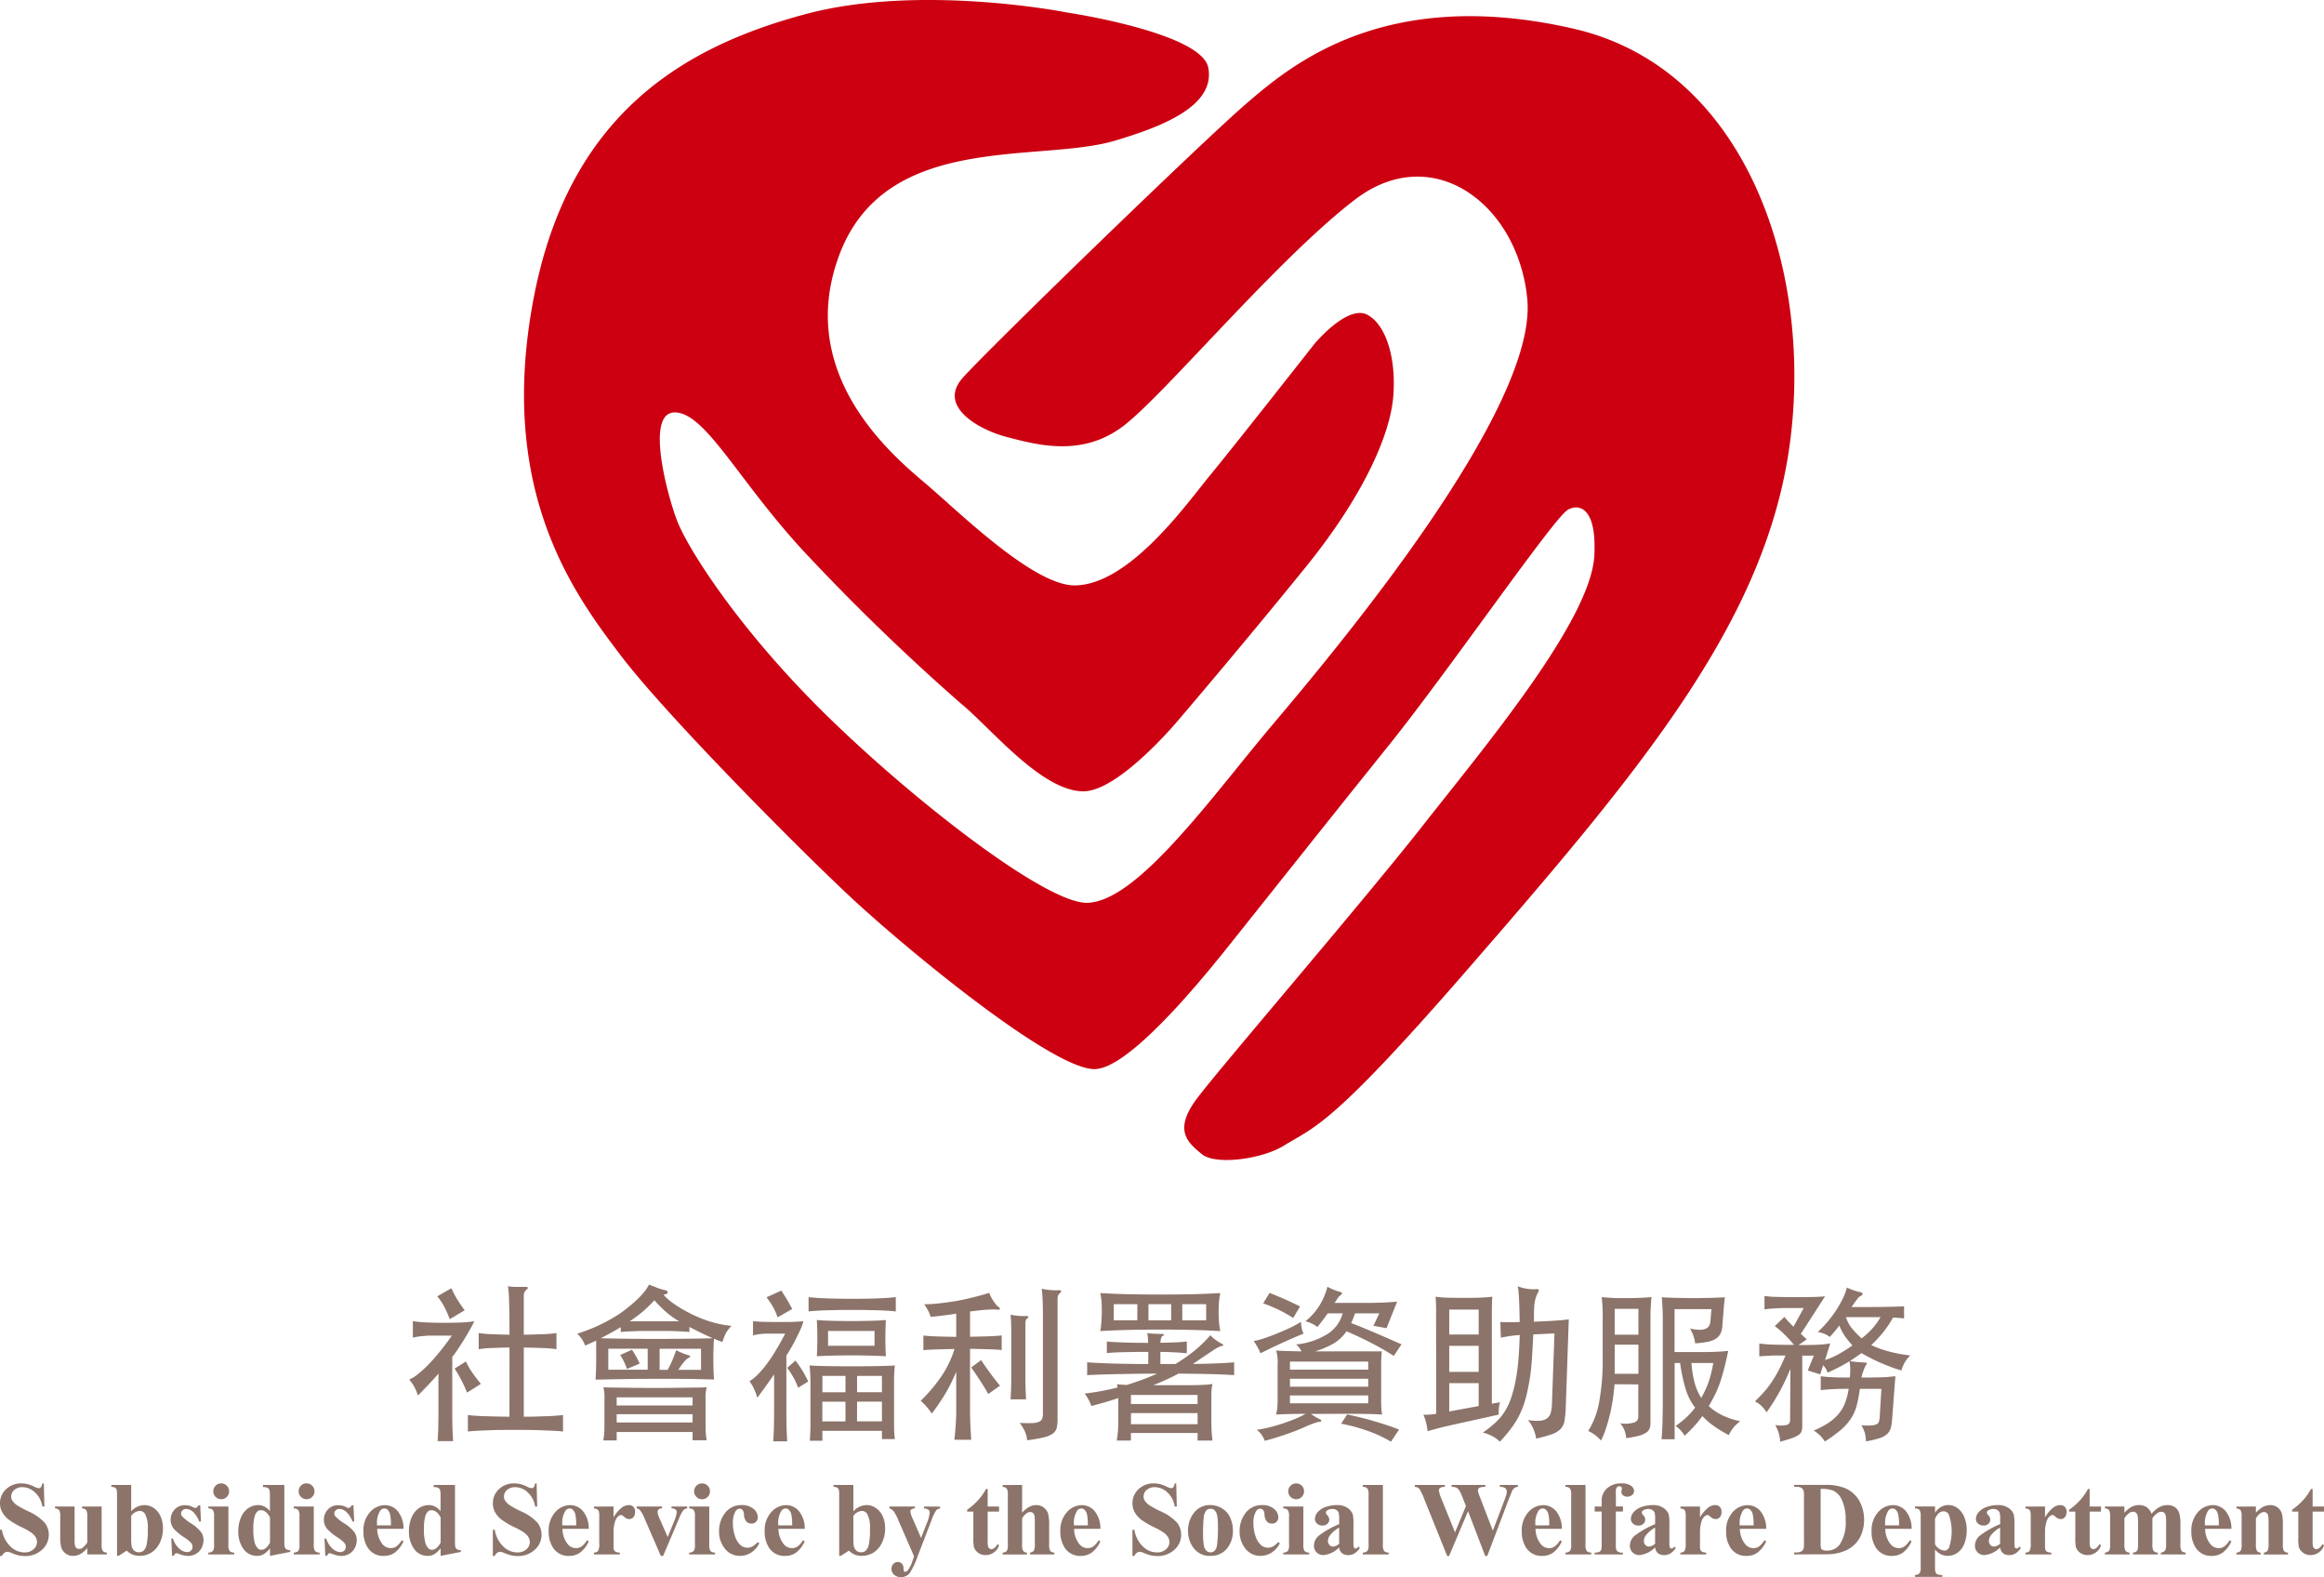 <svg xmlns="http://www.w3.org/2000/svg" xmlns:xlink="http://www.w3.org/1999/xlink" width="160.747" height="109.055" viewBox="0 0 160.747 109.055">
  <defs>
    <clipPath id="clip-path">
      <rect id="Rectangle_1098" data-name="Rectangle 1098" width="160.747" height="109.055" fill="none"/>
    </clipPath>
  </defs>
  <g id="Group_2781" data-name="Group 2781" clip-path="url(#clip-path)">
    <path id="Path_1275" data-name="Path 1275" d="M3.032,436.764l.039,1.6H2.926a1.641,1.641,0,0,0-.5-.969,1.27,1.27,0,0,0-.869-.367.815.815,0,0,0-.572.193.588.588,0,0,0-.211.445.54.54,0,0,0,.074.283,1.2,1.2,0,0,0,.33.329,7.379,7.379,0,0,0,.769.415,3.417,3.417,0,0,1,1.137.783,1.325,1.325,0,0,1,.291.843,1.363,1.363,0,0,1-.469,1.036,1.686,1.686,0,0,1-1.192.434,1.931,1.931,0,0,1-.429-.046,3.245,3.245,0,0,1-.506-.174.769.769,0,0,0-.28-.071.346.346,0,0,0-.195.071.494.494,0,0,0-.167.216H0v-1.814H.131a2.078,2.078,0,0,0,.6,1.167,1.4,1.4,0,0,0,.958.4.9.9,0,0,0,.632-.216.651.651,0,0,0,.145-.832,1.045,1.045,0,0,0-.274-.3,4.181,4.181,0,0,0-.652-.374,5.609,5.609,0,0,1-.942-.549,1.68,1.68,0,0,1-.441-.507A1.253,1.253,0,0,1,0,438.145a1.3,1.3,0,0,1,.421-.978,1.475,1.475,0,0,1,1.063-.4,1.817,1.817,0,0,1,.454.057,2.274,2.274,0,0,1,.406.158.952.952,0,0,0,.335.115.189.189,0,0,0,.145-.057.651.651,0,0,0,.1-.273Z" transform="translate(0 -334.188)" fill="#8c746a"/>
    <path id="Path_1276" data-name="Path 1276" d="M19.441,443.582v2.593a.95.95,0,0,0,.071.473.407.407,0,0,0,.287.119v.128H18.449v-.443a1.7,1.7,0,0,1-.475.413,1.094,1.094,0,0,1-.531.129.783.783,0,0,1-.5-.172.839.839,0,0,1-.292-.4,2.964,2.964,0,0,1-.074-.8V444.3a.952.952,0,0,0-.069-.468.422.422,0,0,0-.289-.12v-.131H17.57v2.264a1.867,1.867,0,0,0,.034.457.3.3,0,0,0,.106.156.277.277,0,0,0,.168.053.411.411,0,0,0,.23-.067,1.46,1.46,0,0,0,.34-.372V444.3a.952.952,0,0,0-.069-.468.422.422,0,0,0-.289-.12v-.131Z" transform="translate(-12.411 -339.404)" fill="#8c746a"/>
    <path id="Path_1277" data-name="Path 1277" d="M34.163,437.232v1.824a1.254,1.254,0,0,1,.914-.432,1.138,1.138,0,0,1,.641.2,1.332,1.332,0,0,1,.471.568,2.009,2.009,0,0,1,.17.85,2.215,2.215,0,0,1-.216.985,1.622,1.622,0,0,1-.577.675,1.5,1.5,0,0,1-.826.232,1.262,1.262,0,0,1-.478-.085,1.336,1.336,0,0,1-.411-.276l-.549.358h-.12v-4.212a1.438,1.438,0,0,0-.025-.354.277.277,0,0,0-.112-.147.552.552,0,0,0-.257-.055v-.131Zm0,2.14v1.474a4.522,4.522,0,0,0,.021.574.59.59,0,0,0,.17.338.475.475,0,0,0,.344.129.482.482,0,0,0,.31-.1.8.8,0,0,0,.216-.407,4.642,4.642,0,0,0,.087-1.1,2.008,2.008,0,0,0-.191-1.045.427.427,0,0,0-.372-.206.775.775,0,0,0-.585.344" transform="translate(-25.088 -334.546)" fill="#8c746a"/>
    <path id="Path_1278" data-name="Path 1278" d="M52.283,443.167l.053,1.13h-.12a1.778,1.778,0,0,0-.448-.687.746.746,0,0,0-.462-.184.347.347,0,0,0-.248.1.3.3,0,0,0-.1.225.292.292,0,0,0,.071.184,3.372,3.372,0,0,0,.634.5,2.617,2.617,0,0,1,.685.6.968.968,0,0,1,.165.551,1.164,1.164,0,0,1-.138.542.967.967,0,0,1-.39.407,1.115,1.115,0,0,1-.556.142,1.927,1.927,0,0,1-.634-.149.533.533,0,0,0-.145-.039q-.117,0-.195.177h-.117l-.057-1.19h.12a1.54,1.54,0,0,0,.438.7.839.839,0,0,0,.526.234.383.383,0,0,0,.278-.1.339.339,0,0,0,.108-.253.437.437,0,0,0-.106-.294,2.789,2.789,0,0,0-.475-.375,3.7,3.7,0,0,1-.7-.574,1,1,0,0,1-.234-.641,1.042,1.042,0,0,1,.264-.692.947.947,0,0,1,.763-.31,1.116,1.116,0,0,1,.521.131.346.346,0,0,0,.156.053.179.179,0,0,0,.1-.027.657.657,0,0,0,.124-.15Z" transform="translate(-38.435 -339.082)" fill="#8c746a"/>
    <path id="Path_1279" data-name="Path 1279" d="M62.745,438.354v2.625a.79.79,0,0,0,.081.448.441.441,0,0,0,.319.112v.128H61.356v-.128a.43.43,0,0,0,.326-.128.791.791,0,0,0,.071-.432v-1.934a.791.791,0,0,0-.081-.448.438.438,0,0,0-.315-.112v-.131Zm-.5-1.6a.547.547,0,0,1,.388.935.533.533,0,0,1-.388.159.544.544,0,0,1-.546-.545.533.533,0,0,1,.159-.388.523.523,0,0,1,.386-.161" transform="translate(-46.946 -334.176)" fill="#8c746a"/>
    <path id="Path_1280" data-name="Path 1280" d="M73.371,437.232v3.811a2.557,2.557,0,0,0,.021.457.283.283,0,0,0,.108.174.571.571,0,0,0,.278.071v.117l-1.4.273v-.524a1.733,1.733,0,0,1-.448.415.9.9,0,0,1-.445.11,1.139,1.139,0,0,1-1-.567,2.037,2.037,0,0,1-.3-1.13,2.379,2.379,0,0,1,.184-.958,1.437,1.437,0,0,1,.5-.639,1.209,1.209,0,0,1,.689-.216.931.931,0,0,1,.422.092,1.419,1.419,0,0,1,.393.322v-1a1.779,1.779,0,0,0-.032-.457.3.3,0,0,0-.128-.152.7.7,0,0,0-.319-.05v-.149Zm-.992,2.246q-.262-.5-.641-.5a.326.326,0,0,0-.216.071.8.8,0,0,0-.214.386,3.158,3.158,0,0,0-.083.847,3.431,3.431,0,0,0,.092.928.9.9,0,0,0,.252.436.339.339,0,0,0,.223.067q.312,0,.588-.489Z" transform="translate(-53.703 -334.546)" fill="#8c746a"/>
    <path id="Path_1281" data-name="Path 1281" d="M87.887,438.354v2.625a.788.788,0,0,0,.082.448.44.44,0,0,0,.319.112v.128H86.5v-.128a.43.43,0,0,0,.326-.128.79.79,0,0,0,.071-.432v-1.934a.79.79,0,0,0-.082-.448.438.438,0,0,0-.315-.112v-.131Zm-.5-1.6a.547.547,0,0,1,.388.935.533.533,0,0,1-.388.159.544.544,0,0,1-.546-.545A.533.533,0,0,1,87,436.91a.523.523,0,0,1,.386-.161" transform="translate(-66.183 -334.176)" fill="#8c746a"/>
    <path id="Path_1282" data-name="Path 1282" d="M97.41,443.167l.053,1.13h-.12a1.778,1.778,0,0,0-.448-.687.746.746,0,0,0-.462-.184.347.347,0,0,0-.248.1.3.3,0,0,0-.1.225.292.292,0,0,0,.071.184,3.382,3.382,0,0,0,.634.5,2.613,2.613,0,0,1,.685.6.968.968,0,0,1,.165.551,1.163,1.163,0,0,1-.138.542.966.966,0,0,1-.39.407,1.115,1.115,0,0,1-.556.142,1.928,1.928,0,0,1-.634-.149.533.533,0,0,0-.145-.039q-.117,0-.195.177h-.117l-.057-1.19h.12a1.54,1.54,0,0,0,.438.7.839.839,0,0,0,.526.234.383.383,0,0,0,.278-.1.339.339,0,0,0,.108-.253.437.437,0,0,0-.106-.294,2.789,2.789,0,0,0-.475-.375,3.7,3.7,0,0,1-.7-.574,1,1,0,0,1-.234-.641,1.042,1.042,0,0,1,.264-.692.947.947,0,0,1,.763-.31,1.116,1.116,0,0,1,.521.131.347.347,0,0,0,.156.053.179.179,0,0,0,.1-.027.656.656,0,0,0,.124-.15Z" transform="translate(-72.963 -339.082)" fill="#8c746a"/>
    <path id="Path_1283" data-name="Path 1283" d="M109.812,444.8h-1.817a1.713,1.713,0,0,0,.35,1.042.741.741,0,0,0,.588.294.668.668,0,0,0,.386-.119,1.5,1.5,0,0,0,.372-.427l.12.078a2,2,0,0,1-.6.777,1.28,1.28,0,0,1-.754.228,1.255,1.255,0,0,1-1.116-.567,2,2,0,0,1-.3-1.133,1.881,1.881,0,0,1,.448-1.319,1.38,1.38,0,0,1,1.05-.491,1.139,1.139,0,0,1,.873.413,1.885,1.885,0,0,1,.4,1.224m-.871-.237a3.261,3.261,0,0,0-.062-.783.639.639,0,0,0-.193-.322.294.294,0,0,0-.2-.064.348.348,0,0,0-.3.181,1.549,1.549,0,0,0-.209.864v.124Z" transform="translate(-81.903 -339.081)" fill="#8c746a"/>
    <path id="Path_1284" data-name="Path 1284" d="M123.626,437.232v3.811a2.588,2.588,0,0,0,.021.457.287.287,0,0,0,.108.174.574.574,0,0,0,.278.071v.117l-1.4.273v-.524a1.737,1.737,0,0,1-.448.415.9.9,0,0,1-.444.11,1.139,1.139,0,0,1-1-.567,2.037,2.037,0,0,1-.3-1.13,2.374,2.374,0,0,1,.184-.958,1.435,1.435,0,0,1,.5-.639,1.209,1.209,0,0,1,.689-.216.931.931,0,0,1,.421.092,1.429,1.429,0,0,1,.393.322v-1a1.791,1.791,0,0,0-.032-.457.308.308,0,0,0-.128-.152.7.7,0,0,0-.319-.05v-.149Zm-.992,2.246q-.262-.5-.641-.5a.325.325,0,0,0-.216.071.8.8,0,0,0-.214.386,3.16,3.16,0,0,0-.083.847,3.431,3.431,0,0,0,.092.928.9.9,0,0,0,.252.436.338.338,0,0,0,.223.067q.312,0,.588-.489Z" transform="translate(-92.156 -334.546)" fill="#8c746a"/>
    <path id="Path_1285" data-name="Path 1285" d="M148.165,436.764l.039,1.6h-.145a1.641,1.641,0,0,0-.5-.969,1.27,1.27,0,0,0-.869-.367.815.815,0,0,0-.572.193.588.588,0,0,0-.211.445.54.54,0,0,0,.074.283,1.2,1.2,0,0,0,.329.329,7.377,7.377,0,0,0,.769.415,3.417,3.417,0,0,1,1.137.783,1.325,1.325,0,0,1,.29.843,1.363,1.363,0,0,1-.469,1.036,1.687,1.687,0,0,1-1.192.434,1.932,1.932,0,0,1-.429-.046,3.256,3.256,0,0,1-.507-.174.767.767,0,0,0-.28-.071.347.347,0,0,0-.195.071.5.5,0,0,0-.166.216h-.131v-1.814h.131a2.079,2.079,0,0,0,.6,1.167,1.4,1.4,0,0,0,.958.4.9.9,0,0,0,.632-.216.651.651,0,0,0,.145-.832,1.044,1.044,0,0,0-.275-.3,4.167,4.167,0,0,0-.652-.374,5.609,5.609,0,0,1-.942-.549,1.68,1.68,0,0,1-.441-.507,1.253,1.253,0,0,1-.154-.616,1.3,1.3,0,0,1,.421-.978,1.475,1.475,0,0,1,1.063-.4,1.817,1.817,0,0,1,.453.057,2.274,2.274,0,0,1,.406.158.952.952,0,0,0,.335.115.189.189,0,0,0,.145-.057.654.654,0,0,0,.1-.273Z" transform="translate(-111.048 -334.188)" fill="#8c746a"/>
    <path id="Path_1286" data-name="Path 1286" d="M164.366,444.8h-1.817a1.713,1.713,0,0,0,.351,1.042.741.741,0,0,0,.588.294.668.668,0,0,0,.386-.119,1.5,1.5,0,0,0,.372-.427l.12.078a2,2,0,0,1-.6.777,1.28,1.28,0,0,1-.754.228,1.256,1.256,0,0,1-1.116-.567,2,2,0,0,1-.3-1.133,1.882,1.882,0,0,1,.448-1.319,1.381,1.381,0,0,1,1.05-.491,1.139,1.139,0,0,1,.873.413,1.884,1.884,0,0,1,.4,1.224m-.871-.237a3.265,3.265,0,0,0-.062-.783.641.641,0,0,0-.193-.322.294.294,0,0,0-.2-.064.348.348,0,0,0-.3.181,1.551,1.551,0,0,0-.209.864v.124Z" transform="translate(-123.644 -339.081)" fill="#8c746a"/>
    <path id="Path_1287" data-name="Path 1287" d="M176.289,443.259v.751a2.427,2.427,0,0,1,.577-.682.856.856,0,0,1,.478-.168.422.422,0,0,1,.317.122.475.475,0,0,1,.119.345.539.539,0,0,1-.115.368.356.356,0,0,1-.278.131.478.478,0,0,1-.326-.12,2.085,2.085,0,0,0-.163-.135.155.155,0,0,0-.082-.021.3.3,0,0,0-.195.078.733.733,0,0,0-.22.344,2.407,2.407,0,0,0-.113.758v.762l0,.2a.808.808,0,0,0,.025.259.28.28,0,0,0,.126.14.723.723,0,0,0,.282.055v.128h-1.789v-.128a.391.391,0,0,0,.292-.119,1.1,1.1,0,0,0,.076-.533v-1.831a1.366,1.366,0,0,0-.028-.361.287.287,0,0,0-.1-.145.556.556,0,0,0-.237-.063v-.131Z" transform="translate(-133.851 -339.082)" fill="#8c746a"/>
    <path id="Path_1288" data-name="Path 1288" d="M189.164,446.993l-1.116-2.568a2.536,2.536,0,0,0-.315-.588.42.42,0,0,0-.241-.124v-.131h1.76v.131a.321.321,0,0,0-.227.06.243.243,0,0,0-.085.184,1.584,1.584,0,0,0,.156.492l.546,1.243.436-1.073a2.073,2.073,0,0,0,.188-.652.226.226,0,0,0-.08-.179.463.463,0,0,0-.282-.076v-.131h1.084v.131a.442.442,0,0,0-.255.117,2.156,2.156,0,0,0-.3.563l-1.105,2.6Z" transform="translate(-143.458 -339.404)" fill="#8c746a"/>
    <path id="Path_1289" data-name="Path 1289" d="M204.362,438.354v2.625a.79.79,0,0,0,.081.448.441.441,0,0,0,.319.112v.128h-1.789v-.128a.43.43,0,0,0,.326-.128.791.791,0,0,0,.071-.432v-1.934a.793.793,0,0,0-.081-.448.438.438,0,0,0-.315-.112v-.131Zm-.5-1.6a.527.527,0,0,1,.39.161.533.533,0,0,1,.159.388.523.523,0,0,1-.161.386.533.533,0,0,1-.388.159.544.544,0,0,1-.546-.545.533.533,0,0,1,.16-.388.523.523,0,0,1,.386-.161" transform="translate(-155.304 -334.176)" fill="#8c746a"/>
    <path id="Path_1290" data-name="Path 1290" d="M214.461,445.717l.11.085a1.652,1.652,0,0,1-.583.654,1.4,1.4,0,0,1-.742.214,1.284,1.284,0,0,1-1.059-.5,1.871,1.871,0,0,1-.4-1.2,2.018,2.018,0,0,1,.361-1.19,1.389,1.389,0,0,1,1.2-.62,1.216,1.216,0,0,1,.817.258.751.751,0,0,1,.3.577.431.431,0,0,1-.122.322.436.436,0,0,1-.321.121.464.464,0,0,1-.345-.138.8.8,0,0,1-.168-.492.541.541,0,0,0-.1-.312.254.254,0,0,0-.191-.089.347.347,0,0,0-.29.181,1.51,1.51,0,0,0-.184.836,2.693,2.693,0,0,0,.149.894,1.374,1.374,0,0,0,.407.636.726.726,0,0,0,.461.152.7.7,0,0,0,.33-.082,1.512,1.512,0,0,0,.368-.308" transform="translate(-162.05 -339.082)" fill="#8c746a"/>
    <path id="Path_1291" data-name="Path 1291" d="M227.977,444.8H226.16a1.712,1.712,0,0,0,.351,1.042.74.74,0,0,0,.588.294.668.668,0,0,0,.386-.119,1.5,1.5,0,0,0,.372-.427l.12.078a2,2,0,0,1-.6.777,1.28,1.28,0,0,1-.754.228,1.256,1.256,0,0,1-1.116-.567,2,2,0,0,1-.3-1.133,1.882,1.882,0,0,1,.448-1.319,1.381,1.381,0,0,1,1.05-.491,1.138,1.138,0,0,1,.873.413,1.883,1.883,0,0,1,.4,1.224m-.871-.237a3.265,3.265,0,0,0-.062-.783.641.641,0,0,0-.193-.322.294.294,0,0,0-.2-.064.348.348,0,0,0-.3.181,1.551,1.551,0,0,0-.209.864v.124Z" transform="translate(-172.316 -339.081)" fill="#8c746a"/>
    <path id="Path_1292" data-name="Path 1292" d="M246.851,437.232v1.824a1.254,1.254,0,0,1,.914-.432,1.138,1.138,0,0,1,.641.2,1.332,1.332,0,0,1,.471.568,2.008,2.008,0,0,1,.17.85,2.215,2.215,0,0,1-.216.985,1.622,1.622,0,0,1-.577.675,1.5,1.5,0,0,1-.826.232,1.262,1.262,0,0,1-.478-.085,1.336,1.336,0,0,1-.411-.276l-.549.358h-.12v-4.212a1.436,1.436,0,0,0-.025-.354.278.278,0,0,0-.112-.147.552.552,0,0,0-.257-.055v-.131Zm0,2.14v1.474a4.585,4.585,0,0,0,.021.574.592.592,0,0,0,.17.338.476.476,0,0,0,.344.129.482.482,0,0,0,.31-.1.8.8,0,0,0,.216-.407,4.641,4.641,0,0,0,.087-1.1,2.008,2.008,0,0,0-.191-1.045.427.427,0,0,0-.372-.206.775.775,0,0,0-.585.344" transform="translate(-187.825 -334.546)" fill="#8c746a"/>
    <path id="Path_1293" data-name="Path 1293" d="M263.66,447.029l-1.07-2.455a3.174,3.174,0,0,0-.356-.684.607.607,0,0,0-.278-.177v-.131h1.76v.131a.409.409,0,0,0-.244.067.183.183,0,0,0-.071.145,1.712,1.712,0,0,0,.177.531l.567,1.3.386-1a2.5,2.5,0,0,0,.209-.744.267.267,0,0,0-.087-.209.488.488,0,0,0-.306-.085v-.131h1.109v.131a.416.416,0,0,0-.266.126,3.118,3.118,0,0,0-.344.735l-.946,2.455a5.383,5.383,0,0,1-.532,1.133.761.761,0,0,1-.613.3.675.675,0,0,1-.476-.168.532.532,0,0,1-.182-.406.478.478,0,0,1,.126-.34.407.407,0,0,1,.31-.135.375.375,0,0,1,.285.113.505.505,0,0,1,.112.351.357.357,0,0,0,.032.174.1.1,0,0,0,.081.039.263.263,0,0,0,.181-.1,2.2,2.2,0,0,0,.333-.68Z" transform="translate(-200.434 -339.404)" fill="#8c746a"/>
    <path id="Path_1294" data-name="Path 1294" d="M286.245,438.424v1.211h.786v.351h-.786v2.044a1.566,1.566,0,0,0,.027.37.266.266,0,0,0,.094.135.21.21,0,0,0,.124.051q.23,0,.436-.351l.106.078a.968.968,0,0,1-.931.68.824.824,0,0,1-.533-.175.772.772,0,0,1-.278-.392,3.326,3.326,0,0,1-.035-.652v-1.789h-.432v-.124a4.561,4.561,0,0,0,.76-.662,4.026,4.026,0,0,0,.547-.776Z" transform="translate(-217.929 -335.458)" fill="#8c746a"/>
    <path id="Path_1295" data-name="Path 1295" d="M296.631,437.232v1.917a2.026,2.026,0,0,1,.5-.406,1,1,0,0,1,.471-.119.827.827,0,0,1,.533.177.845.845,0,0,1,.294.416,3.107,3.107,0,0,1,.073.806v1.293a.951.951,0,0,0,.071.473.407.407,0,0,0,.287.119v.127H297.18v-.127a.383.383,0,0,0,.266-.142.962.962,0,0,0,.064-.45v-1.477a2.424,2.424,0,0,0-.032-.515.317.317,0,0,0-.108-.163.275.275,0,0,0-.172-.058.466.466,0,0,0-.276.1,1.255,1.255,0,0,0-.29.342v1.775a1.09,1.09,0,0,0,.053.443.346.346,0,0,0,.276.149v.127h-1.679v-.127a.412.412,0,0,0,.3-.135.984.984,0,0,0,.06-.457v-3.365a.952.952,0,0,0-.069-.468.422.422,0,0,0-.289-.121v-.131Z" transform="translate(-225.933 -334.546)" fill="#8c746a"/>
    <path id="Path_1296" data-name="Path 1296" d="M315.056,444.8h-1.817a1.713,1.713,0,0,0,.351,1.042.74.74,0,0,0,.588.294.667.667,0,0,0,.386-.119,1.5,1.5,0,0,0,.372-.427l.12.078a2,2,0,0,1-.6.777,1.28,1.28,0,0,1-.754.228,1.256,1.256,0,0,1-1.116-.567,2,2,0,0,1-.3-1.133,1.882,1.882,0,0,1,.448-1.319,1.381,1.381,0,0,1,1.05-.491,1.139,1.139,0,0,1,.873.413,1.884,1.884,0,0,1,.4,1.224m-.871-.237a3.263,3.263,0,0,0-.062-.783.641.641,0,0,0-.193-.322.294.294,0,0,0-.2-.064.348.348,0,0,0-.3.181,1.551,1.551,0,0,0-.209.864v.124Z" transform="translate(-238.944 -339.081)" fill="#8c746a"/>
    <path id="Path_1297" data-name="Path 1297" d="M336.539,436.764l.039,1.6h-.145a1.639,1.639,0,0,0-.5-.969,1.27,1.27,0,0,0-.869-.367.815.815,0,0,0-.572.193.588.588,0,0,0-.211.445.54.54,0,0,0,.074.283,1.2,1.2,0,0,0,.329.329,7.382,7.382,0,0,0,.769.415,3.419,3.419,0,0,1,1.137.783,1.325,1.325,0,0,1,.29.843,1.363,1.363,0,0,1-.469,1.036,1.687,1.687,0,0,1-1.192.434,1.932,1.932,0,0,1-.429-.046,3.259,3.259,0,0,1-.507-.174.766.766,0,0,0-.28-.071.347.347,0,0,0-.195.071.5.5,0,0,0-.167.216h-.131v-1.814h.131a2.08,2.08,0,0,0,.6,1.167,1.4,1.4,0,0,0,.958.4.9.9,0,0,0,.632-.216.651.651,0,0,0,.145-.832,1.043,1.043,0,0,0-.275-.3,4.164,4.164,0,0,0-.652-.374,5.608,5.608,0,0,1-.942-.549,1.679,1.679,0,0,1-.441-.507,1.252,1.252,0,0,1-.154-.616,1.3,1.3,0,0,1,.421-.978,1.475,1.475,0,0,1,1.063-.4,1.816,1.816,0,0,1,.453.057,2.273,2.273,0,0,1,.406.158.952.952,0,0,0,.335.115.189.189,0,0,0,.145-.057.65.65,0,0,0,.1-.273Z" transform="translate(-255.181 -334.188)" fill="#8c746a"/>
    <path id="Path_1298" data-name="Path 1298" d="M351.439,443.159a1.536,1.536,0,0,1,.8.223,1.428,1.428,0,0,1,.565.634,2.089,2.089,0,0,1,.193.9,1.9,1.9,0,0,1-.358,1.18,1.412,1.412,0,0,1-1.194.574,1.367,1.367,0,0,1-1.151-.524,1.936,1.936,0,0,1-.4-1.215,1.96,1.96,0,0,1,.413-1.241,1.356,1.356,0,0,1,1.132-.53m.014.252a.412.412,0,0,0-.31.136.953.953,0,0,0-.17.538q-.041.4-.041,1.118a4.748,4.748,0,0,0,.05.708.682.682,0,0,0,.166.383.4.4,0,0,0,.291.131.4.4,0,0,0,.266-.089.6.6,0,0,0,.184-.337,8.17,8.17,0,0,0,.071-1.36,3.363,3.363,0,0,0-.067-.827.634.634,0,0,0-.2-.328.372.372,0,0,0-.241-.074" transform="translate(-267.72 -339.081)" fill="#8c746a"/>
    <path id="Path_1299" data-name="Path 1299" d="M367.762,445.717l.11.085a1.652,1.652,0,0,1-.583.654,1.4,1.4,0,0,1-.742.214,1.284,1.284,0,0,1-1.059-.5,1.871,1.871,0,0,1-.4-1.2,2.018,2.018,0,0,1,.361-1.19,1.389,1.389,0,0,1,1.2-.62,1.216,1.216,0,0,1,.817.258.752.752,0,0,1,.3.577.431.431,0,0,1-.122.322.436.436,0,0,1-.321.121.465.465,0,0,1-.345-.138.8.8,0,0,1-.168-.492.541.541,0,0,0-.1-.312.254.254,0,0,0-.191-.089.347.347,0,0,0-.291.181,1.512,1.512,0,0,0-.184.836,2.693,2.693,0,0,0,.149.894,1.373,1.373,0,0,0,.407.636.726.726,0,0,0,.461.152.7.7,0,0,0,.329-.082,1.511,1.511,0,0,0,.368-.308" transform="translate(-279.347 -339.082)" fill="#8c746a"/>
    <path id="Path_1300" data-name="Path 1300" d="M379.337,438.354v2.625a.79.79,0,0,0,.081.448.441.441,0,0,0,.319.112v.128h-1.789v-.128a.43.43,0,0,0,.326-.128.79.79,0,0,0,.071-.432v-1.934a.791.791,0,0,0-.081-.448.439.439,0,0,0-.315-.112v-.131Zm-.5-1.6a.547.547,0,0,1,.388.935.533.533,0,0,1-.388.159.544.544,0,0,1-.546-.545.533.533,0,0,1,.16-.388.523.523,0,0,1,.386-.161" transform="translate(-289.185 -334.176)" fill="#8c746a"/>
    <path id="Path_1301" data-name="Path 1301" d="M388.722,446.081a1.745,1.745,0,0,1-1.087.535.642.642,0,0,1-.471-.186.629.629,0,0,1-.188-.466.913.913,0,0,1,.326-.682,6.167,6.167,0,0,1,1.42-.806v-.333a1.622,1.622,0,0,0-.041-.473.382.382,0,0,0-.154-.17.463.463,0,0,0-.255-.073.653.653,0,0,0-.379.1.181.181,0,0,0-.092.149.308.308,0,0,0,.1.184.453.453,0,0,1,.135.294.393.393,0,0,1-.129.3.473.473,0,0,1-.338.122.539.539,0,0,1-.374-.135.412.412,0,0,1-.151-.315.735.735,0,0,1,.2-.487,1.279,1.279,0,0,1,.563-.356,2.3,2.3,0,0,1,.751-.124,1.244,1.244,0,0,1,.746.2.939.939,0,0,1,.356.434,2.828,2.828,0,0,1,.049.684v1.286a1.34,1.34,0,0,0,.018.285.169.169,0,0,0,.053.087.126.126,0,0,0,.081.028q.092,0,.188-.131l.106.085a1.285,1.285,0,0,1-.367.381.794.794,0,0,1-.43.119.672.672,0,0,1-.443-.133.6.6,0,0,1-.195-.4m0-.259v-1.109a2.069,2.069,0,0,0-.638.539.655.655,0,0,0-.138.386.4.4,0,0,0,.117.287.321.321,0,0,0,.248.1.68.68,0,0,0,.411-.2" transform="translate(-296.093 -339.081)" fill="#8c746a"/>
    <path id="Path_1302" data-name="Path 1302" d="M402.76,437.232v4.116a.788.788,0,0,0,.082.448.441.441,0,0,0,.319.112v.127h-1.789v-.127a.432.432,0,0,0,.326-.128.791.791,0,0,0,.071-.432v-3.429a.782.782,0,0,0-.082-.445.437.437,0,0,0-.315-.112v-.131Z" transform="translate(-307.108 -334.546)" fill="#8c746a"/>
    <path id="Path_1303" data-name="Path 1303" d="M423.807,437.232v.131a.453.453,0,0,0-.227.074.548.548,0,0,0-.163.195q-.021.042-.223.549l-1.505,3.964h-.138l-1.19-3.1-1.311,3.1h-.131l-1.58-3.921a4.244,4.244,0,0,0-.336-.716.438.438,0,0,0-.323-.145v-.131h2.083v.131a.589.589,0,0,0-.335.076.214.214,0,0,0-.083.172,2.093,2.093,0,0,0,.174.57l.942,2.331.755-1.821-.2-.51a3.843,3.843,0,0,0-.252-.558.549.549,0,0,0-.2-.2.754.754,0,0,0-.338-.06v-.131h2.327v.131a1.292,1.292,0,0,0-.351.039.23.23,0,0,0-.117.083.221.221,0,0,0-.042.133,2.434,2.434,0,0,0,.159.5l.875,2.274.783-2.058a4.257,4.257,0,0,0,.152-.436.923.923,0,0,0,.028-.216.282.282,0,0,0-.1-.228.646.646,0,0,0-.379-.09v-.131Z" transform="translate(-318.82 -334.546)" fill="#8c746a"/>
    <path id="Path_1304" data-name="Path 1304" d="M450.951,444.8h-1.817a1.713,1.713,0,0,0,.351,1.042.741.741,0,0,0,.588.294.668.668,0,0,0,.386-.119,1.5,1.5,0,0,0,.372-.427l.121.078a2,2,0,0,1-.6.777,1.281,1.281,0,0,1-.754.228,1.256,1.256,0,0,1-1.116-.567,2,2,0,0,1-.3-1.133,1.882,1.882,0,0,1,.448-1.319,1.381,1.381,0,0,1,1.05-.491,1.139,1.139,0,0,1,.873.413,1.884,1.884,0,0,1,.4,1.224m-.871-.237a3.265,3.265,0,0,0-.062-.783.641.641,0,0,0-.193-.322.3.3,0,0,0-.2-.064.347.347,0,0,0-.3.181,1.549,1.549,0,0,0-.209.864v.124Z" transform="translate(-342.923 -339.081)" fill="#8c746a"/>
    <path id="Path_1305" data-name="Path 1305" d="M462.428,437.232v4.116a.788.788,0,0,0,.082.448.441.441,0,0,0,.319.112v.127h-1.789v-.127a.432.432,0,0,0,.326-.128.791.791,0,0,0,.071-.432v-3.429a.781.781,0,0,0-.082-.445.437.437,0,0,0-.315-.112v-.131Z" transform="translate(-352.762 -334.546)" fill="#8c746a"/>
    <path id="Path_1306" data-name="Path 1306" d="M471.121,438.713v2.3a.76.76,0,0,0,.071.418.511.511,0,0,0,.418.12v.128h-1.952v-.128a.775.775,0,0,0,.317-.051.261.261,0,0,0,.129-.133,1.111,1.111,0,0,0,.036-.354v-2.3h-.482v-.347h.482v-.244l0-.167a1.1,1.1,0,0,1,.374-.85,1.445,1.445,0,0,1,1.011-.34,1.055,1.055,0,0,1,.646.163.46.46,0,0,1,.211.361.359.359,0,0,1-.131.276.5.5,0,0,1-.347.117.425.425,0,0,1-.292-.1.28.28,0,0,1-.108-.213.805.805,0,0,1,.021-.131.5.5,0,0,0,.014-.113.135.135,0,0,0-.042-.11.2.2,0,0,0-.138-.053.213.213,0,0,0-.172.085.433.433,0,0,0-.069.273l.007.62v.422h.489v.347Z" transform="translate(-359.356 -334.188)" fill="#8c746a"/>
    <path id="Path_1307" data-name="Path 1307" d="M481.774,446.081a1.746,1.746,0,0,1-1.088.535.641.641,0,0,1-.471-.186.629.629,0,0,1-.188-.466.913.913,0,0,1,.326-.682,6.162,6.162,0,0,1,1.421-.806v-.333a1.619,1.619,0,0,0-.041-.473.382.382,0,0,0-.154-.17.462.462,0,0,0-.255-.073.653.653,0,0,0-.379.1.181.181,0,0,0-.092.149.308.308,0,0,0,.1.184.454.454,0,0,1,.134.294.393.393,0,0,1-.129.3.473.473,0,0,1-.338.122.539.539,0,0,1-.374-.135.411.411,0,0,1-.151-.315.735.735,0,0,1,.2-.487,1.279,1.279,0,0,1,.563-.356,2.3,2.3,0,0,1,.751-.124,1.243,1.243,0,0,1,.745.2.938.938,0,0,1,.356.434,2.819,2.819,0,0,1,.049.684v1.286a1.339,1.339,0,0,0,.018.285.168.168,0,0,0,.053.087.126.126,0,0,0,.082.028q.092,0,.188-.131l.106.085a1.289,1.289,0,0,1-.367.381.794.794,0,0,1-.43.119.672.672,0,0,1-.443-.133.6.6,0,0,1-.195-.4m0-.259v-1.109a2.068,2.068,0,0,0-.638.539.655.655,0,0,0-.138.386.4.4,0,0,0,.117.287.32.32,0,0,0,.248.1.682.682,0,0,0,.411-.2" transform="translate(-367.291 -339.081)" fill="#8c746a"/>
    <path id="Path_1308" data-name="Path 1308" d="M496.26,443.259v.751a2.426,2.426,0,0,1,.577-.682.856.856,0,0,1,.478-.168.422.422,0,0,1,.317.122.475.475,0,0,1,.119.345.539.539,0,0,1-.115.368.356.356,0,0,1-.278.131.478.478,0,0,1-.326-.12,2.079,2.079,0,0,0-.163-.135.155.155,0,0,0-.081-.021.3.3,0,0,0-.195.078.733.733,0,0,0-.22.344,2.409,2.409,0,0,0-.113.758v.762l0,.2a.811.811,0,0,0,.025.259.279.279,0,0,0,.126.14.723.723,0,0,0,.282.055v.128h-1.789v-.128a.39.39,0,0,0,.292-.119,1.1,1.1,0,0,0,.076-.533v-1.831a1.375,1.375,0,0,0-.028-.361.289.289,0,0,0-.1-.145.555.555,0,0,0-.237-.063v-.131Z" transform="translate(-378.675 -339.082)" fill="#8c746a"/>
    <path id="Path_1309" data-name="Path 1309" d="M511.138,444.8h-1.817a1.712,1.712,0,0,0,.351,1.042.74.74,0,0,0,.588.294.667.667,0,0,0,.386-.119,1.5,1.5,0,0,0,.372-.427l.12.078a2,2,0,0,1-.6.777,1.28,1.28,0,0,1-.754.228,1.256,1.256,0,0,1-1.116-.567,2,2,0,0,1-.3-1.133,1.882,1.882,0,0,1,.448-1.319,1.381,1.381,0,0,1,1.05-.491,1.139,1.139,0,0,1,.873.413,1.882,1.882,0,0,1,.4,1.224m-.871-.237a3.261,3.261,0,0,0-.062-.783.641.641,0,0,0-.193-.322.294.294,0,0,0-.2-.064.348.348,0,0,0-.3.181,1.551,1.551,0,0,0-.209.864v.124Z" transform="translate(-388.975 -339.081)" fill="#8c746a"/>
    <path id="Path_1310" data-name="Path 1310" d="M528.4,442.035V441.9h.159a.638.638,0,0,0,.321-.066.4.4,0,0,0,.165-.179,1.689,1.689,0,0,0,.032-.447v-3.159a1.573,1.573,0,0,0-.039-.461.353.353,0,0,0-.158-.161.637.637,0,0,0-.321-.069H528.4v-.131h2.15a3.446,3.446,0,0,1,1.385.234,2.05,2.05,0,0,1,.972.868,2.764,2.764,0,0,1,.168,2.248,2.14,2.14,0,0,1-.422.7,2.058,2.058,0,0,1-.6.446,3.183,3.183,0,0,1-.827.26,3.88,3.88,0,0,1-.68.043Zm1.831-4.53v3.748a1.309,1.309,0,0,0,.029.365.2.2,0,0,0,.1.1.579.579,0,0,0,.276.053,1.072,1.072,0,0,0,.9-.4,2.746,2.746,0,0,0,.425-1.693,3.186,3.186,0,0,0-.291-1.477,1.24,1.24,0,0,0-.591-.588,2.306,2.306,0,0,0-.847-.106" transform="translate(-404.3 -334.546)" fill="#8c746a"/>
    <path id="Path_1311" data-name="Path 1311" d="M553.95,444.8h-1.817a1.714,1.714,0,0,0,.351,1.042.741.741,0,0,0,.588.294.668.668,0,0,0,.386-.119,1.5,1.5,0,0,0,.372-.427l.12.078a2,2,0,0,1-.595.777,1.28,1.28,0,0,1-.754.228,1.257,1.257,0,0,1-1.116-.567,2,2,0,0,1-.3-1.133,1.883,1.883,0,0,1,.448-1.319,1.381,1.381,0,0,1,1.05-.491,1.139,1.139,0,0,1,.873.413,1.883,1.883,0,0,1,.4,1.224m-.871-.237a3.261,3.261,0,0,0-.062-.783.643.643,0,0,0-.193-.322.3.3,0,0,0-.2-.064.348.348,0,0,0-.3.181,1.55,1.55,0,0,0-.209.864v.124Z" transform="translate(-421.732 -339.081)" fill="#8c746a"/>
    <path id="Path_1312" data-name="Path 1312" d="M565.367,446.234v1.233a.982.982,0,0,0,.041.347.266.266,0,0,0,.126.135.855.855,0,0,0,.333.042v.131h-1.888v-.131a.439.439,0,0,0,.326-.124.762.762,0,0,0,.071-.421v-3.5a.791.791,0,0,0-.081-.448.438.438,0,0,0-.315-.112v-.131h1.388v.436a1.265,1.265,0,0,1,.354-.368,1.021,1.021,0,0,1,.563-.167,1.065,1.065,0,0,1,.664.23,1.426,1.426,0,0,1,.455.636,2.41,2.41,0,0,1,.156.873,2.533,2.533,0,0,1-.161.919,1.352,1.352,0,0,1-.468.634,1.152,1.152,0,0,1-.682.218,1.114,1.114,0,0,1-.51-.12,1.338,1.338,0,0,1-.372-.315m0-.358a.833.833,0,0,0,.652.432.364.364,0,0,0,.315-.2,3.536,3.536,0,0,0-.018-2.306.412.412,0,0,0-.361-.209q-.358,0-.588.517Z" transform="translate(-431.525 -339.081)" fill="#8c746a"/>
    <path id="Path_1313" data-name="Path 1313" d="M583.393,446.081a1.745,1.745,0,0,1-1.087.535.641.641,0,0,1-.471-.186.628.628,0,0,1-.188-.466.913.913,0,0,1,.326-.682,6.168,6.168,0,0,1,1.42-.806v-.333a1.618,1.618,0,0,0-.041-.473.381.381,0,0,0-.154-.17.462.462,0,0,0-.255-.073.652.652,0,0,0-.379.1.18.18,0,0,0-.092.149.309.309,0,0,0,.1.184.454.454,0,0,1,.134.294.392.392,0,0,1-.129.3.472.472,0,0,1-.338.122.539.539,0,0,1-.374-.135.411.411,0,0,1-.151-.315.734.734,0,0,1,.2-.487,1.28,1.28,0,0,1,.563-.356,2.3,2.3,0,0,1,.751-.124,1.244,1.244,0,0,1,.746.2.941.941,0,0,1,.356.434,2.82,2.82,0,0,1,.05.684v1.286a1.336,1.336,0,0,0,.018.285.168.168,0,0,0,.053.087.126.126,0,0,0,.081.028c.061,0,.124-.044.188-.131l.106.085a1.287,1.287,0,0,1-.366.381.794.794,0,0,1-.43.119.671.671,0,0,1-.443-.133.6.6,0,0,1-.2-.4m0-.259v-1.109a2.07,2.07,0,0,0-.638.539.655.655,0,0,0-.138.386.405.405,0,0,0,.117.287.321.321,0,0,0,.248.1.68.68,0,0,0,.411-.2" transform="translate(-445.044 -339.081)" fill="#8c746a"/>
    <path id="Path_1314" data-name="Path 1314" d="M597.879,443.259v.751a2.428,2.428,0,0,1,.577-.682.856.856,0,0,1,.478-.168.421.421,0,0,1,.317.122.475.475,0,0,1,.119.345.539.539,0,0,1-.115.368.356.356,0,0,1-.278.131.478.478,0,0,1-.326-.12,2.1,2.1,0,0,0-.163-.135.155.155,0,0,0-.081-.021.3.3,0,0,0-.195.078.734.734,0,0,0-.22.344,2.412,2.412,0,0,0-.113.758v.762l0,.2a.813.813,0,0,0,.025.259.28.28,0,0,0,.126.14.722.722,0,0,0,.282.055v.128h-1.789v-.128a.39.39,0,0,0,.292-.119,1.1,1.1,0,0,0,.076-.533v-1.831a1.365,1.365,0,0,0-.028-.361.288.288,0,0,0-.1-.145.556.556,0,0,0-.237-.063v-.131Z" transform="translate(-456.429 -339.082)" fill="#8c746a"/>
    <path id="Path_1315" data-name="Path 1315" d="M610.793,438.424v1.211h.786v.351h-.786v2.044a1.559,1.559,0,0,0,.027.37.263.263,0,0,0,.094.135.21.21,0,0,0,.124.051q.23,0,.436-.351l.106.078a.968.968,0,0,1-.932.68.824.824,0,0,1-.533-.175.772.772,0,0,1-.278-.392,3.329,3.329,0,0,1-.035-.652v-1.789h-.432v-.124a4.561,4.561,0,0,0,.76-.662,4.027,4.027,0,0,0,.547-.776Z" transform="translate(-466.255 -335.458)" fill="#8c746a"/>
    <path id="Path_1316" data-name="Path 1316" d="M621.269,443.259v.436a1.893,1.893,0,0,1,.5-.416,1.1,1.1,0,0,1,.508-.119.921.921,0,0,1,.535.149.938.938,0,0,1,.333.454,2.1,2.1,0,0,1,.544-.461,1.121,1.121,0,0,1,.544-.142.872.872,0,0,1,.547.157.821.821,0,0,1,.284.4,2.713,2.713,0,0,1,.08.774v1.357a.975.975,0,0,0,.069.475.419.419,0,0,0,.289.12v.128h-1.711v-.128a.379.379,0,0,0,.3-.156.941.941,0,0,0,.064-.439v-1.424a2.634,2.634,0,0,0-.035-.563.339.339,0,0,0-.112-.179.287.287,0,0,0-.179-.058.528.528,0,0,0-.308.112,1.425,1.425,0,0,0-.315.335v1.778a1.013,1.013,0,0,0,.06.45.367.367,0,0,0,.312.145v.128h-1.714v-.128a.377.377,0,0,0,.218-.069.3.3,0,0,0,.106-.149,1.644,1.644,0,0,0,.026-.377v-1.424a2.567,2.567,0,0,0-.036-.563.348.348,0,0,0-.118-.177.289.289,0,0,0-.179-.064.472.472,0,0,0-.258.074,1.447,1.447,0,0,0-.354.375v1.778a1,1,0,0,0,.069.462.358.358,0,0,0,.289.133v.128h-1.707v-.128a.411.411,0,0,0,.3-.134,1,1,0,0,0,.06-.461v-1.87a.954.954,0,0,0-.069-.468.422.422,0,0,0-.289-.12v-.131Z" transform="translate(-474.328 -339.082)" fill="#8c746a"/>
    <path id="Path_1317" data-name="Path 1317" d="M648.156,444.8h-1.817a1.711,1.711,0,0,0,.351,1.042.74.74,0,0,0,.588.294.668.668,0,0,0,.386-.119,1.5,1.5,0,0,0,.372-.427l.12.078a2,2,0,0,1-.6.777,1.28,1.28,0,0,1-.754.228,1.256,1.256,0,0,1-1.116-.567,2,2,0,0,1-.3-1.133,1.882,1.882,0,0,1,.448-1.319,1.381,1.381,0,0,1,1.05-.491,1.138,1.138,0,0,1,.873.413,1.883,1.883,0,0,1,.4,1.224m-.871-.237a3.265,3.265,0,0,0-.062-.783.64.64,0,0,0-.193-.322.294.294,0,0,0-.2-.064.348.348,0,0,0-.3.181,1.55,1.55,0,0,0-.209.864v.124Z" transform="translate(-493.814 -339.081)" fill="#8c746a"/>
    <path id="Path_1318" data-name="Path 1318" d="M660,443.259v.429a1.956,1.956,0,0,1,.489-.4,1.049,1.049,0,0,1,.5-.125.8.8,0,0,1,.535.179.857.857,0,0,1,.284.445,3.425,3.425,0,0,1,.057.776v1.289a.983.983,0,0,0,.069.477.4.4,0,0,0,.289.119v.128H660.55v-.128a.349.349,0,0,0,.269-.156,1.014,1.014,0,0,0,.057-.439v-1.474a2.417,2.417,0,0,0-.032-.514.316.316,0,0,0-.108-.165.271.271,0,0,0-.169-.059q-.3,0-.567.436v1.775a.989.989,0,0,0,.069.471.351.351,0,0,0,.257.124v.128h-1.675v-.128a.412.412,0,0,0,.3-.134,1,1,0,0,0,.06-.461v-1.87a.953.953,0,0,0-.069-.468.421.421,0,0,0-.289-.12v-.131Z" transform="translate(-503.963 -339.082)" fill="#8c746a"/>
    <path id="Path_1319" data-name="Path 1319" d="M676.462,438.424v1.211h.786v.351h-.786v2.044a1.563,1.563,0,0,0,.027.37.265.265,0,0,0,.094.135.21.21,0,0,0,.124.051q.23,0,.436-.351l.106.078a.968.968,0,0,1-.931.68.824.824,0,0,1-.533-.175.773.773,0,0,1-.278-.392,3.334,3.334,0,0,1-.035-.652v-1.789h-.432v-.124a4.564,4.564,0,0,0,.76-.662,4.027,4.027,0,0,0,.547-.776Z" transform="translate(-516.502 -335.458)" fill="#8c746a"/>
    <path id="Path_1320" data-name="Path 1320" d="M123.483,387.488q0,.524.012.966t.047.978H122.47q.035-.536.046-.978t.012-.966v-2.724q-.3.349-.663.733t-.757.78a3,3,0,0,0-.605-1.106,2.153,2.153,0,0,0,.513-.3,6.87,6.87,0,0,0,.7-.618,12.141,12.141,0,0,0,.832-.919q.443-.535.908-1.2H122c-.085,0-.186,0-.3.012s-.233.017-.349.029-.227.027-.332.046-.192.037-.262.052v-1.141a8.182,8.182,0,0,0,.856.087q.507.029,1.275.029t1.252-.023a8.212,8.212,0,0,0,.868-.081c-.086.178-.189.375-.309.588s-.248.431-.384.652-.276.438-.419.652-.281.406-.413.576ZM123.308,381a6.42,6.42,0,0,0-.373-.85,4.027,4.027,0,0,0-.489-.733l.978-.559a6.5,6.5,0,0,0,.4.768q.215.349.518.757Zm1.2,5.077q-.187-.454-.384-.844a9.074,9.074,0,0,0-.478-.821l.78-.489a5.357,5.357,0,0,0,.454.786q.256.367.582.763Zm2.934-3.12q-.64.011-1.217.035a7.454,7.454,0,0,0-.914.082v-1.118a7.482,7.482,0,0,0,.92.081q.582.024,1.21.035,0-1.595-.029-2.375a7.069,7.069,0,0,0-.075-.978,3.188,3.188,0,0,0,.576.047h.623q.163,0,.174.058c.008.039-.031.089-.117.151a.438.438,0,0,0-.116.169.546.546,0,0,0-.047.216v2.713q.664-.011,1.293-.035a7.818,7.818,0,0,0,.966-.081v1.118a7.826,7.826,0,0,0-.966-.082q-.629-.024-1.293-.035v4.785c.264,0,.528,0,.792-.011l.751-.023q.355-.011.658-.035c.2-.016.373-.031.513-.046v1.141q-.245-.035-.629-.052t-.838-.035q-.454-.017-.943-.023t-.943-.006q-.465,0-.931.006c-.31,0-.609.012-.9.023s-.552.023-.792.035-.442.029-.605.052v-1.141q.466.058,1.246.081t1.63.035Z" transform="translate(-92.201 -289.776)" fill="#8c746a"/>
    <path id="Path_1321" data-name="Path 1321" d="M171.331,382.1q-.186.093-.373.174t-.384.174a2.492,2.492,0,0,0-.232-.448,3.391,3.391,0,0,0-.314-.378q.442-.14.908-.326t.9-.407q.431-.221.815-.454a6.5,6.5,0,0,0,.663-.454q.361-.28.629-.518t.466-.448a4.212,4.212,0,0,0,.338-.4,3.328,3.328,0,0,0,.244-.39q.1.046.244.1t.291.117q.151.058.3.1c.1.031.19.054.268.07.109.023.169.07.181.14s-.045.12-.169.151c-.031.008-.07.02-.116.035a4.146,4.146,0,0,0,.716.617,8.67,8.67,0,0,0,1.077.64,9.182,9.182,0,0,0,1.426.588,7.62,7.62,0,0,0,1.485.3,2.252,2.252,0,0,0-.367.465,3.27,3.27,0,0,0-.262.652c-.109-.039-.211-.077-.309-.116s-.188-.078-.274-.117q-.024.3-.035.681t-.011.7q0,.4.011.734t.035.71l-.867-.023q-.436-.011-.926-.017t-1.048-.006h-1.234q-1.292,0-2.276.018t-1.845.04q.023-.314.035-.7t.012-.728Zm1.7-.931q-.315.2-.658.384t-.716.384q.8.023,1.741.035t2.008.012q1.141,0,2.142-.012t1.84-.035q-.466-.21-.838-.39t-.768-.39v.349q-.245-.023-.483-.035l-.524-.023q-.285-.012-.623-.012H174.62q-.332,0-.611.012l-.512.023q-.233.012-.466.035Zm-.279,7.836h-.931a4.627,4.627,0,0,0,.081-.92V386.2a3.076,3.076,0,0,0-.07-.873q.116.012.483.018l.873.012,1.089.012q.582.006,1.129.006t1.147-.006l1.089-.012.861-.012q.361-.006.477-.018a2.794,2.794,0,0,0-.082.873v1.863q0,.2.017.46a3.117,3.117,0,0,0,.064.471H178v-.57h-5.251Zm2.142-6.345h-2.724v1.455h2.724ZM178,386.028h-5.251v.559H178Zm-5.251,1.735H178v-.57h-5.251Zm.71-3.7a4.155,4.155,0,0,0-.466-.967l.815-.361q.163.245.3.489a4.258,4.258,0,0,1,.232.466Zm1.9-4.75a9.1,9.1,0,0,1-.763.745,9.585,9.585,0,0,1-.949.71h3.423a6.4,6.4,0,0,1-.879-.623,8.406,8.406,0,0,1-.833-.833m3.225,4.809v-1.455H175.72v1.455h.559a6.934,6.934,0,0,0,.32-.658,7.189,7.189,0,0,0,.262-.7,4.421,4.421,0,0,0,.454.21q.209.082.407.14.232.081-.012.186a1.163,1.163,0,0,0-.256.221,5.126,5.126,0,0,0-.442.605Z" transform="translate(-130.095 -289.398)" fill="#8c746a"/>
    <path id="Path_1322" data-name="Path 1322" d="M223.29,388.358q0,.524.012,1.03t.046,1.042h-.966q.035-.536.047-1.042c.007-.338.012-.681.012-1.03V385.8q-.256.373-.542.774t-.623.844a3.366,3.366,0,0,0-.215-.594,3.025,3.025,0,0,0-.32-.547,3.11,3.11,0,0,0,.506-.4,6.287,6.287,0,0,0,.57-.64,10.4,10.4,0,0,0,.652-.943q.343-.553.739-1.31h-1.176a4.991,4.991,0,0,0-.594.035,2.165,2.165,0,0,0-.454.093v-.99q.337.035.7.046t1.013.012h.64q.268,0,.466-.012t.355-.018a2.608,2.608,0,0,0,.309-.029,3.086,3.086,0,0,1-.169.5q-.111.256-.344.722-.268.535-.663,1.164Zm-.605-6.5a4.817,4.817,0,0,0-.321-.722,4.887,4.887,0,0,0-.448-.664l1.025-.466q.116.186.215.338c.066.1.126.2.18.291s.111.192.169.3l.192.344Zm1.42,4.866a5.9,5.9,0,0,0-.332-.722,6.315,6.315,0,0,0-.425-.652l.57-.5a7.15,7.15,0,0,1,.507.733q.192.326.378.71Zm6.753-5.274q-.5-.057-1.3-.081t-1.706-.023q-.908,0-1.717.023t-1.31.081v-.989q.5.058,1.31.087t1.717.029q.908,0,1.706-.029t1.3-.087Zm-5.076,8.255v.687h-.873c.016-.187.027-.378.035-.576s.012-.452.012-.763v-2.747q0-.233-.018-.553c-.012-.214-.025-.4-.041-.565q.21.012.524.023t.7.017l.826.012q.443.006.9.005t.9-.005l.826-.012q.384-.006.7-.017t.524-.023q-.035.268-.047.576t-.011.542v2.631q0,.465.006.745a4.646,4.646,0,0,0,.052.594H229.9v-.57Zm4.389-5.158q-.384-.024-1.024-.041t-1.374-.017q-.733,0-1.362.017t-1.013.041q.035-.675.035-1.257t-.035-1.246q.4.035,1.019.053t1.356.017q.734,0,1.368-.017t1.031-.053q-.035.665-.035,1.246t.035,1.257m-2.794,1.362h-1.595v1.129h1.595Zm-1.6,3.143h1.6v-1.362h-1.6Zm3.609-6.252h-3.213v1.024h3.213Zm.512,3.108H228.18v1.129H229.9Zm-1.723,3.143H229.9v-1.362H228.18Z" transform="translate(-168.898 -290.763)" fill="#8c746a"/>
    <path id="Path_1323" data-name="Path 1323" d="M273.613,385.2a11.154,11.154,0,0,1-.745,1.508,15.77,15.77,0,0,1-.943,1.391,4.2,4.2,0,0,0-.768-.885,11.473,11.473,0,0,0,1.356-1.583,7.2,7.2,0,0,0,.984-2q-.664.012-1.234.029t-.92.052v-1.013q.372.046.972.064t1.3.029V381.19q-.465.07-.931.128t-.839.093a2.245,2.245,0,0,0-.18-.443,3.9,3.9,0,0,0-.262-.43q.267,0,.594-.023t.652-.064q.326-.041.635-.087t.553-.093q.256-.047.53-.111t.547-.134q.274-.07.524-.14t.46-.14a1.967,1.967,0,0,0,.122.285,2.667,2.667,0,0,0,.163.274c.058.085.116.165.174.238a.734.734,0,0,0,.157.157c.093.07.134.127.122.169s-.072.057-.18.041a2.554,2.554,0,0,0-.291-.012q-.2,0-.454.017t-.553.052l-.588.07v1.746q.663-.011,1.246-.029t.943-.064V383.7q-.361-.035-.943-.052t-1.246-.029v4.285q0,.43.023.955t.058,1.048h-1.164q.058-.524.093-1.048t.035-.955Zm2.213,1.548q-.1-.2-.244-.431t-.3-.477q-.157-.244-.32-.483t-.314-.448l.687-.512q.291.442.647.925t.658.844Zm2.666-5.2c-.062.039-.093.155-.093.349v3.761q0,.338.012.693t.035.763h-1.071q.024-.43.035-.774t.012-.681v-3.121q0-.419-.012-.733t-.035-.547a4.227,4.227,0,0,0,.565.081,3.66,3.66,0,0,0,.495.012q.151-.011.169.046c.012.039-.025.089-.111.152m2.259-1.735q-.128.082-.128.384V388.5a2.358,2.358,0,0,1-.064.605.7.7,0,0,1-.286.39,1.854,1.854,0,0,1-.64.256q-.419.1-1.118.192a1.762,1.762,0,0,0-.146-.6,3.182,3.182,0,0,0-.366-.6q.524.022.838.012a1.405,1.405,0,0,0,.489-.087.387.387,0,0,0,.227-.221,1.128,1.128,0,0,0,.053-.379v-6.683q0-.686-.023-1.176t-.058-.745a4.034,4.034,0,0,0,.559.087,4.293,4.293,0,0,0,.582.017c.124-.008.19.012.2.058s-.031.1-.116.174" transform="translate(-207.474 -290.347)" fill="#8c746a"/>
    <path id="Path_1324" data-name="Path 1324" d="M324.436,386.282q-.838,0-1.537.012l-1.286.023q-.588.012-1.083.029t-.914.04V385.5q.9.059,1.933.088t2.294.029v-.838q-.85,0-1.619.017t-1.246.064v-.8q.489.047,1.246.07t1.607.023a3.3,3.3,0,0,0-.058-.676c.178.024.349.039.512.047s.326.012.489.012c.1,0,.155.015.163.047s-.031.066-.117.1q-.116.082-.139.466.64-.012,1.054-.029t.774-.064v.815q-.372-.035-.786-.058t-1.042-.035v.838h1.036a10.974,10.974,0,0,0,1.328-.926,8.656,8.656,0,0,0,1.094-1.065,2.166,2.166,0,0,0,.4.349,3.167,3.167,0,0,0,.372.233q.268.128-.047.175a2.553,2.553,0,0,0-.559.308q-.442.285-1.374.926.675-.012,1.415-.035t1.438-.082v.885q-.7-.046-1.613-.069t-2.241-.035q-.314.175-.757.378t-.978.425h2.072q.757,0,1.222-.018t.8-.064a1.956,1.956,0,0,0-.064.366c-.011.136-.017.316-.017.542v1.665q0,.385.017.7t.064.635h-1.036v-.524h-4.61v.524h-.978q.058-.384.082-.675c.015-.194.023-.415.023-.664V387.97q-.478.164-.949.3t-.914.251a3.129,3.129,0,0,0-.465-.861,16.884,16.884,0,0,0,2.27-.419,1.032,1.032,0,0,1-.017-.116c0-.039-.01-.078-.018-.116.109.015.216.027.32.035l.344.023q.535-.163,1.059-.355t1.036-.425m4.389-2.946q-.943-.058-1.95-.082t-2.195-.023q-1.188,0-2.2.023t-1.956.082a6.676,6.676,0,0,0,.082-.722c.015-.256.023-.5.023-.722s-.008-.433-.023-.623a4.66,4.66,0,0,0-.082-.565q.955.059,1.962.081t2.195.023q1.187,0,2.2-.023t1.945-.081a4.461,4.461,0,0,0-.088.588c-.019.221-.029.452-.029.693s.01.5.029.739a4.139,4.139,0,0,0,.088.612m-5.74-1.863h-1.63v1.118h1.63Zm4.168,6.275h-4.61v.629h4.61Zm-4.61,2.026h4.61v-.769h-4.61Zm2.782-8.3h-1.571v1.118h1.571Zm2.422,0h-1.653v1.118h1.653Z" transform="translate(-244.419 -291.294)" fill="#8c746a"/>
    <path id="Path_1325" data-name="Path 1325" d="M372.708,382.107q-.652.268-1.386.6t-1.595.763a4.337,4.337,0,0,0-.192-.4q-.111-.2-.274-.448a4.35,4.35,0,0,0,.635-.163q.4-.128.867-.314t.931-.4a6.853,6.853,0,0,0,.826-.448,3.327,3.327,0,0,0,.064.477,1.514,1.514,0,0,0,.122.338m.512,5.553a3.592,3.592,0,0,0,.3.2,2.834,2.834,0,0,0,.291.157q.14.058.122.122c-.012.043-.068.068-.169.075a.411.411,0,0,0-.117.018c-.039.012-.093.029-.163.052s-.161.056-.274.1-.254.1-.425.181q-.594.268-1.327.518t-1.432.437a2.441,2.441,0,0,0-.21-.4,1.393,1.393,0,0,0-.349-.361,8.545,8.545,0,0,0,.885-.174q.466-.117.92-.268t.862-.32a6.048,6.048,0,0,0,.71-.344q-.5,0-1.065.012t-.972.035a3.267,3.267,0,0,0,.081-.466q.023-.233.023-.513v-2.479a2.892,2.892,0,0,0-.1-.967q.279.024.751.035l1,.024a1.355,1.355,0,0,0-.14-.239,1.476,1.476,0,0,0-.233-.238,5.085,5.085,0,0,0,2.206-.745,2.467,2.467,0,0,0,1.019-1.408h-1.036q-.21.3-.419.57t-.3.373a2.014,2.014,0,0,0-.337-.215,2.187,2.187,0,0,0-.489-.181,4.273,4.273,0,0,0,.966-1.077,4.749,4.749,0,0,0,.559-1.31,3.762,3.762,0,0,0,.85.349q.314.07.012.268a.626.626,0,0,0-.151.175q-.1.152-.221.326h2.119q.745,0,1.356-.029t.856-.064l-.733,1.839-.908-.163.407-.861h-1.677a3.676,3.676,0,0,1-.128.349l-.14.326q.4.152.786.309t.809.338l.879.378q.46.2,1.007.443l-.535.8q-.641-.419-1.513-.873t-1.758-.827a2.845,2.845,0,0,1-.885.838,5.8,5.8,0,0,1-1.292.547h4.622q-.023.186-.035.442c-.008.171-.012.326-.012.466v2.479q0,.268.012.524a2.462,2.462,0,0,0,.058.454l-.6-.024q-.309-.011-.827-.017t-1.339-.006Zm-1.234-6.636a9.255,9.255,0,0,0-1.036-.582,10.756,10.756,0,0,0-1.036-.431l.442-.722.553.227q.3.122.582.25c.19.086.371.169.541.251s.314.153.431.215Zm5.193,3.015h-5.414v.559h5.414Zm0,1.188h-5.414v.547h5.414Zm0,1.152h-5.414v.547h5.414Zm1.572,3.2a8.981,8.981,0,0,0-1.566-.734,12.641,12.641,0,0,0-1.88-.512l.419-.64q.431.093.908.209t.949.256q.472.139.914.285t.815.3Z" transform="translate(-282.539 -289.89)" fill="#8c746a"/>
    <path id="Path_1326" data-name="Path 1326" d="M420.067,380.736q.012-.745-.035-1.292a5.755,5.755,0,0,0,.728.064q.46.018,1.24.017.431,0,.739-.005t.535-.018q.227-.011.384-.023t.3-.035c-.016.178-.025.375-.029.588s-.006.448-.006.7v6.113l.571-.1a1.683,1.683,0,0,0-.082.4,2.926,2.926,0,0,0-.011.454l-3.271.722-.425.1q-.227.052-.454.111t-.431.117c-.136.038-.25.07-.344.093a3.734,3.734,0,0,0-.1-.588,3.439,3.439,0,0,0-.186-.553,2.95,2.95,0,0,0,.372,0c.14-.008.31-.027.512-.058Zm2.946-.4h-2.037v1.723h2.037Zm-2.037,4.308h2.037v-1.8h-2.037Zm2.037.78h-2.037v1.956l2.037-.373Zm3.807-4.25q.908-.035,1.525-.076t.9-.088l-.209,6.089a7.75,7.75,0,0,1-.082.908,1.09,1.09,0,0,1-.268.576,1.524,1.524,0,0,1-.611.373,9.067,9.067,0,0,1-1.089.3,2.606,2.606,0,0,0-.192-.675,2.315,2.315,0,0,0-.378-.605,3.991,3.991,0,0,0,.815.047.972.972,0,0,0,.5-.157.708.708,0,0,0,.262-.384,2.512,2.512,0,0,0,.087-.635l.175-4.866-1.467.07q-.047,1.071-.1,1.793t-.128,1.188q-.117.733-.262,1.31a6.544,6.544,0,0,1-.372,1.083,5.779,5.779,0,0,1-.576,1,10.364,10.364,0,0,1-.873,1.048,2.026,2.026,0,0,0-.53-.39,2.524,2.524,0,0,0-.646-.239,8.709,8.709,0,0,0,.879-.7,3.742,3.742,0,0,0,.629-.751,4.487,4.487,0,0,0,.442-.931,9,9,0,0,0,.32-1.24,12.862,12.862,0,0,0,.186-1.385q.07-.8.093-1.746-.338.024-.646.07t-.658.117l-.035-1.083q.279.011.594.012t.745-.012q-.012-.582-.023-.99t-.029-.693q-.018-.285-.035-.466a2.227,2.227,0,0,0-.052-.32,3.493,3.493,0,0,0,.6.163,2.916,2.916,0,0,0,.7.035c.086-.007.138.01.157.052s-.006.118-.076.227a1.369,1.369,0,0,0-.093.209,2.472,2.472,0,0,0-.081.273,2.437,2.437,0,0,0-.052.3,2.344,2.344,0,0,0-.018.268q-.012.244-.011.477c0,.156,0,.307-.012.454" transform="translate(-320.735 -289.777)" fill="#8c746a"/>
    <path id="Path_1327" data-name="Path 1327" d="M469.58,387.926q-.035.478-.111,1.007t-.2,1.048q-.122.518-.28,1a5.769,5.769,0,0,1-.343.838,2.8,2.8,0,0,0-.449-.407,2.988,2.988,0,0,0-.437-.256,5.506,5.506,0,0,0,.751-1.968,16.073,16.073,0,0,0,.25-3.132v-2.666a11.027,11.027,0,0,0-.07-1.49c.132.016.258.027.378.035l.373.023q.192.012.413.012h.488q.547,0,.972-.018t.821-.052q-.024.233-.047.594t-.023.9v7.207a1.091,1.091,0,0,1-.064.4.62.62,0,0,1-.251.285,1.783,1.783,0,0,1-.512.209,6.887,6.887,0,0,1-.85.157,1.979,1.979,0,0,0-.111-.518,1.9,1.9,0,0,0-.3-.507,2.3,2.3,0,0,0,.978-.058.4.4,0,0,0,.268-.384v-2.247Zm1.653-5.216h-1.642V384.5h1.642Zm-1.641,4.494h1.642V385.19h-1.642Zm4.145-.745v5.274h-.9q.023-.372.041-.7t.023-.646q.005-.314.012-.635t.005-.681v-5.681c0-.109,0-.235-.005-.379s-.01-.285-.018-.425-.016-.27-.023-.39-.016-.215-.023-.285q.163.012.413.023t.547.017l.623.012q.326.006.629.006c.194,0,.394,0,.6-.006l.6-.012q.291-.006.535-.017c.163-.008.3-.016.419-.023q-.024.128-.041.326c-.012.132-.025.275-.04.431l-.094,1.211a1.427,1.427,0,0,1-.134.553.9.9,0,0,1-.332.355,1.681,1.681,0,0,1-.571.21,6.859,6.859,0,0,1-.85.1,2.321,2.321,0,0,0-.111-.512,4,4,0,0,0-.239-.512,2.854,2.854,0,0,0,.675.087,1.041,1.041,0,0,0,.425-.081.482.482,0,0,0,.227-.209.751.751,0,0,0,.082-.3l.07-.838h-2.55V385.7h1.956q.559,0,1.007-.023t.751-.058q-.163.768-.309,1.321t-.3.984a7.071,7.071,0,0,1-.338.786q-.181.356-.4.728a3.813,3.813,0,0,0,1,.664,5.494,5.494,0,0,0,1.176.384,2.453,2.453,0,0,0-.792.955,8.982,8.982,0,0,1-1.007-.605,5.325,5.325,0,0,1-.821-.71,6.313,6.313,0,0,1-.53.663q-.3.326-.693.7a1.961,1.961,0,0,0-.256-.349,1.837,1.837,0,0,0-.373-.326,7.081,7.081,0,0,0,.751-.6,4.992,4.992,0,0,0,.6-.669,4.007,4.007,0,0,1-.67-1.345,11.406,11.406,0,0,1-.367-1.741Zm1.164,0a7.662,7.662,0,0,0,.209,1.328,3.836,3.836,0,0,0,.466,1.082,6.467,6.467,0,0,0,.5-1.071,7.9,7.9,0,0,0,.332-1.339Z" transform="translate(-357.906 -292.205)" fill="#8c746a"/>
    <path id="Path_1328" data-name="Path 1328" d="M519.3,384.7q-.2.478-.39.873t-.39.757q-.2.361-.414.7t-.46.675a2.266,2.266,0,0,0-.361-.454,1.863,1.863,0,0,0-.443-.3q.35-.337.629-.652a6.5,6.5,0,0,0,.524-.675,8.447,8.447,0,0,0,.477-.8q.233-.443.489-1.048h-.605c-.171,0-.324,0-.46.012l-.378.023-.373.023v-.885q.175.023.367.041c.128.012.283.022.466.029s.4.014.646.017.555.006.92.006q-.314-.384-.635-.7a6.43,6.43,0,0,0-.693-.6l.663-.629q.163.186.314.349t.315.326l.71-1.292h-1.2q-.454,0-.873.029t-.64.064v-.931q.151.024.332.041c.12.012.262.02.425.023l.565.012q.32.006.763.006.861,0,1.333-.012t.774-.047l-1.677,2.6q.105.093.2.187c.066.062.138.124.216.186l-.571.4q.874,0,1.356-.023a5.7,5.7,0,0,0,.833-.093l-.361,1.153a5.087,5.087,0,0,0,.885-.378,10.882,10.882,0,0,0,1.013-.635,5.2,5.2,0,0,1-.559-.693,3.656,3.656,0,0,1-.35-.681q-.174.233-.343.43t-.32.361a1.571,1.571,0,0,0-.379-.221,3.081,3.081,0,0,0-.448-.128,7.006,7.006,0,0,0,.687-.716,8.33,8.33,0,0,0,.588-.791,7.293,7.293,0,0,0,.454-.8,4.106,4.106,0,0,0,.285-.757c.194.086.361.151.5.2a3.6,3.6,0,0,0,.442.117q.128.024.134.116t-.134.151a.6.6,0,0,0-.221.2q-.128.163-.4.559h1.13q.652,0,1.316-.012t1.187-.035v.838q-.163-.023-.384-.041t-.384-.017a7.333,7.333,0,0,1-.7,1.042,9.463,9.463,0,0,1-.8.856,6.714,6.714,0,0,0,1.135.419,10.112,10.112,0,0,0,1.566.3,1.932,1.932,0,0,0-.373.46,2.275,2.275,0,0,0-.244.577q-.4-.117-.8-.268t-.763-.314q-.361-.163-.669-.326t-.53-.291l-.4.279q-.2.14-.4.268a4.594,4.594,0,0,0,.524.07q.291.023.524.035c.14,0,.159.062.058.186a1.644,1.644,0,0,0-.151.326,4.612,4.612,0,0,0-.163.524q.559,0,.92-.006t.617-.017q.256-.012.437-.029c.12-.012.246-.025.378-.041l-.21,2.771a4.565,4.565,0,0,1-.087.728.969.969,0,0,1-.245.472,1.349,1.349,0,0,1-.535.308,6.433,6.433,0,0,1-.96.227,2.447,2.447,0,0,0-.082-.606,2.183,2.183,0,0,0-.233-.5,5.653,5.653,0,0,0,.67.006,1.044,1.044,0,0,0,.378-.081.315.315,0,0,0,.168-.192,1.391,1.391,0,0,0,.053-.337l.116-1.921h-1.49a8.87,8.87,0,0,1-.232,1.2,3.043,3.043,0,0,1-.413.9,3.851,3.851,0,0,1-.7.763,10.281,10.281,0,0,1-1.077.78,2.477,2.477,0,0,0-.344-.431,2.668,2.668,0,0,0-.425-.326,6.591,6.591,0,0,0,.984-.512,3.355,3.355,0,0,0,.7-.6,2.673,2.673,0,0,0,.466-.763,4.668,4.668,0,0,0,.268-1.013q-.664,0-1.112.023t-.821.07v-.966q.163.024.349.041c.124.011.264.021.419.029s.333.014.535.017.439.006.71.006a5.088,5.088,0,0,0,.029-.605,3.572,3.572,0,0,0-.052-.524q-.373.233-.751.425t-.763.367a1.575,1.575,0,0,0-.111-.256,1.2,1.2,0,0,0-.2-.256l-.2.629-.862-.268.419-1.025h-.8v4.843a1.408,1.408,0,0,1-.041.361.5.5,0,0,1-.2.268,1.873,1.873,0,0,1-.46.227q-.3.111-.827.251a2.718,2.718,0,0,0-.1-.6,3.033,3.033,0,0,0-.239-.553,2.03,2.03,0,0,0,.815-.012.326.326,0,0,0,.21-.338Zm3.842-3.574a2.274,2.274,0,0,0,.361.71,5.59,5.59,0,0,0,.722.757,5.857,5.857,0,0,0,.74-.681,4.976,4.976,0,0,0,.565-.786Z" transform="translate(-395.458 -290.043)" fill="#8c746a"/>
    <path id="Path_1329" data-name="Path 1329" d="M191.836.856s9.355,1.39,9.822,3.823c.518,2.7-3.345,4.117-6.429,5.042-5.282,1.585-15.9-.662-19.1,7.931s4.294,14.325,6.234,16.007c2.313,2,7.33,6.885,10.109,6.824,3.791-.085,7.75-5.729,9.351-7.666s7.161-9.014,7.161-9.014,2.309-2.8,3.707-2.021c1.236.688,1.963,2.9,1.769,5.56-.2,2.774-2.154,7.051-6.066,11.879-4.317,5.328-8.8,10.573-8.8,10.573s-4.107,4.928-6.571,4.928c-2.907,0-6.445-4.423-8.467-6.066A150.9,150.9,0,0,1,173.6,38.04c-4.5-4.89-6.74-9.52-8.846-9.52s-.436,5.953.168,7.5c.758,1.938,4.027,7.067,9.435,12.552,5.982,6.066,15.923,13.9,18.913,13.858,3.5-.049,8.719-7.455,12.89-12.383,4.568-5.4,18.282-21.82,17.565-29.36-.623-6.549-6.534-11.006-11.926-6.878s-13.136,13.449-16,15.639-5.971,1.322-8.13.758c-1.759-.46-4.78-2.058-3.007-4.062s16.6-16.381,19.66-19.007,9.547-8.144,22.6-5.153c12.049,2.759,16.68,16.933,14.911,29.064s-10.371,22.34-22.409,36.183c-9.267,10.657-10.362,10.657-12.552,12-1.53.941-4.718,1.348-5.645.589-1.014-.83-2-1.668-.337-3.876S212.272,62.471,216.569,57s11.587-14.157,11.795-18.618c.168-3.623-1.289-3.47-1.854-3.117-1.011.632-8.268,11.182-12.384,16.3s-8.509,10.657-11.2,14.026c-2.17,2.713-6.865,8.34-9.141,8.34-2.822,0-12.131-7.582-16.3-11.372-3.351-3.047-13.227-12.974-16.428-17.186S152.43,34,155,20.6C157.445,7.858,165.4,3.235,173.776.984c7.94-2.135,18.06-.128,18.06-.128" transform="translate(-118.084 -0.001)" fill="#c01"/>
  </g>
</svg>
